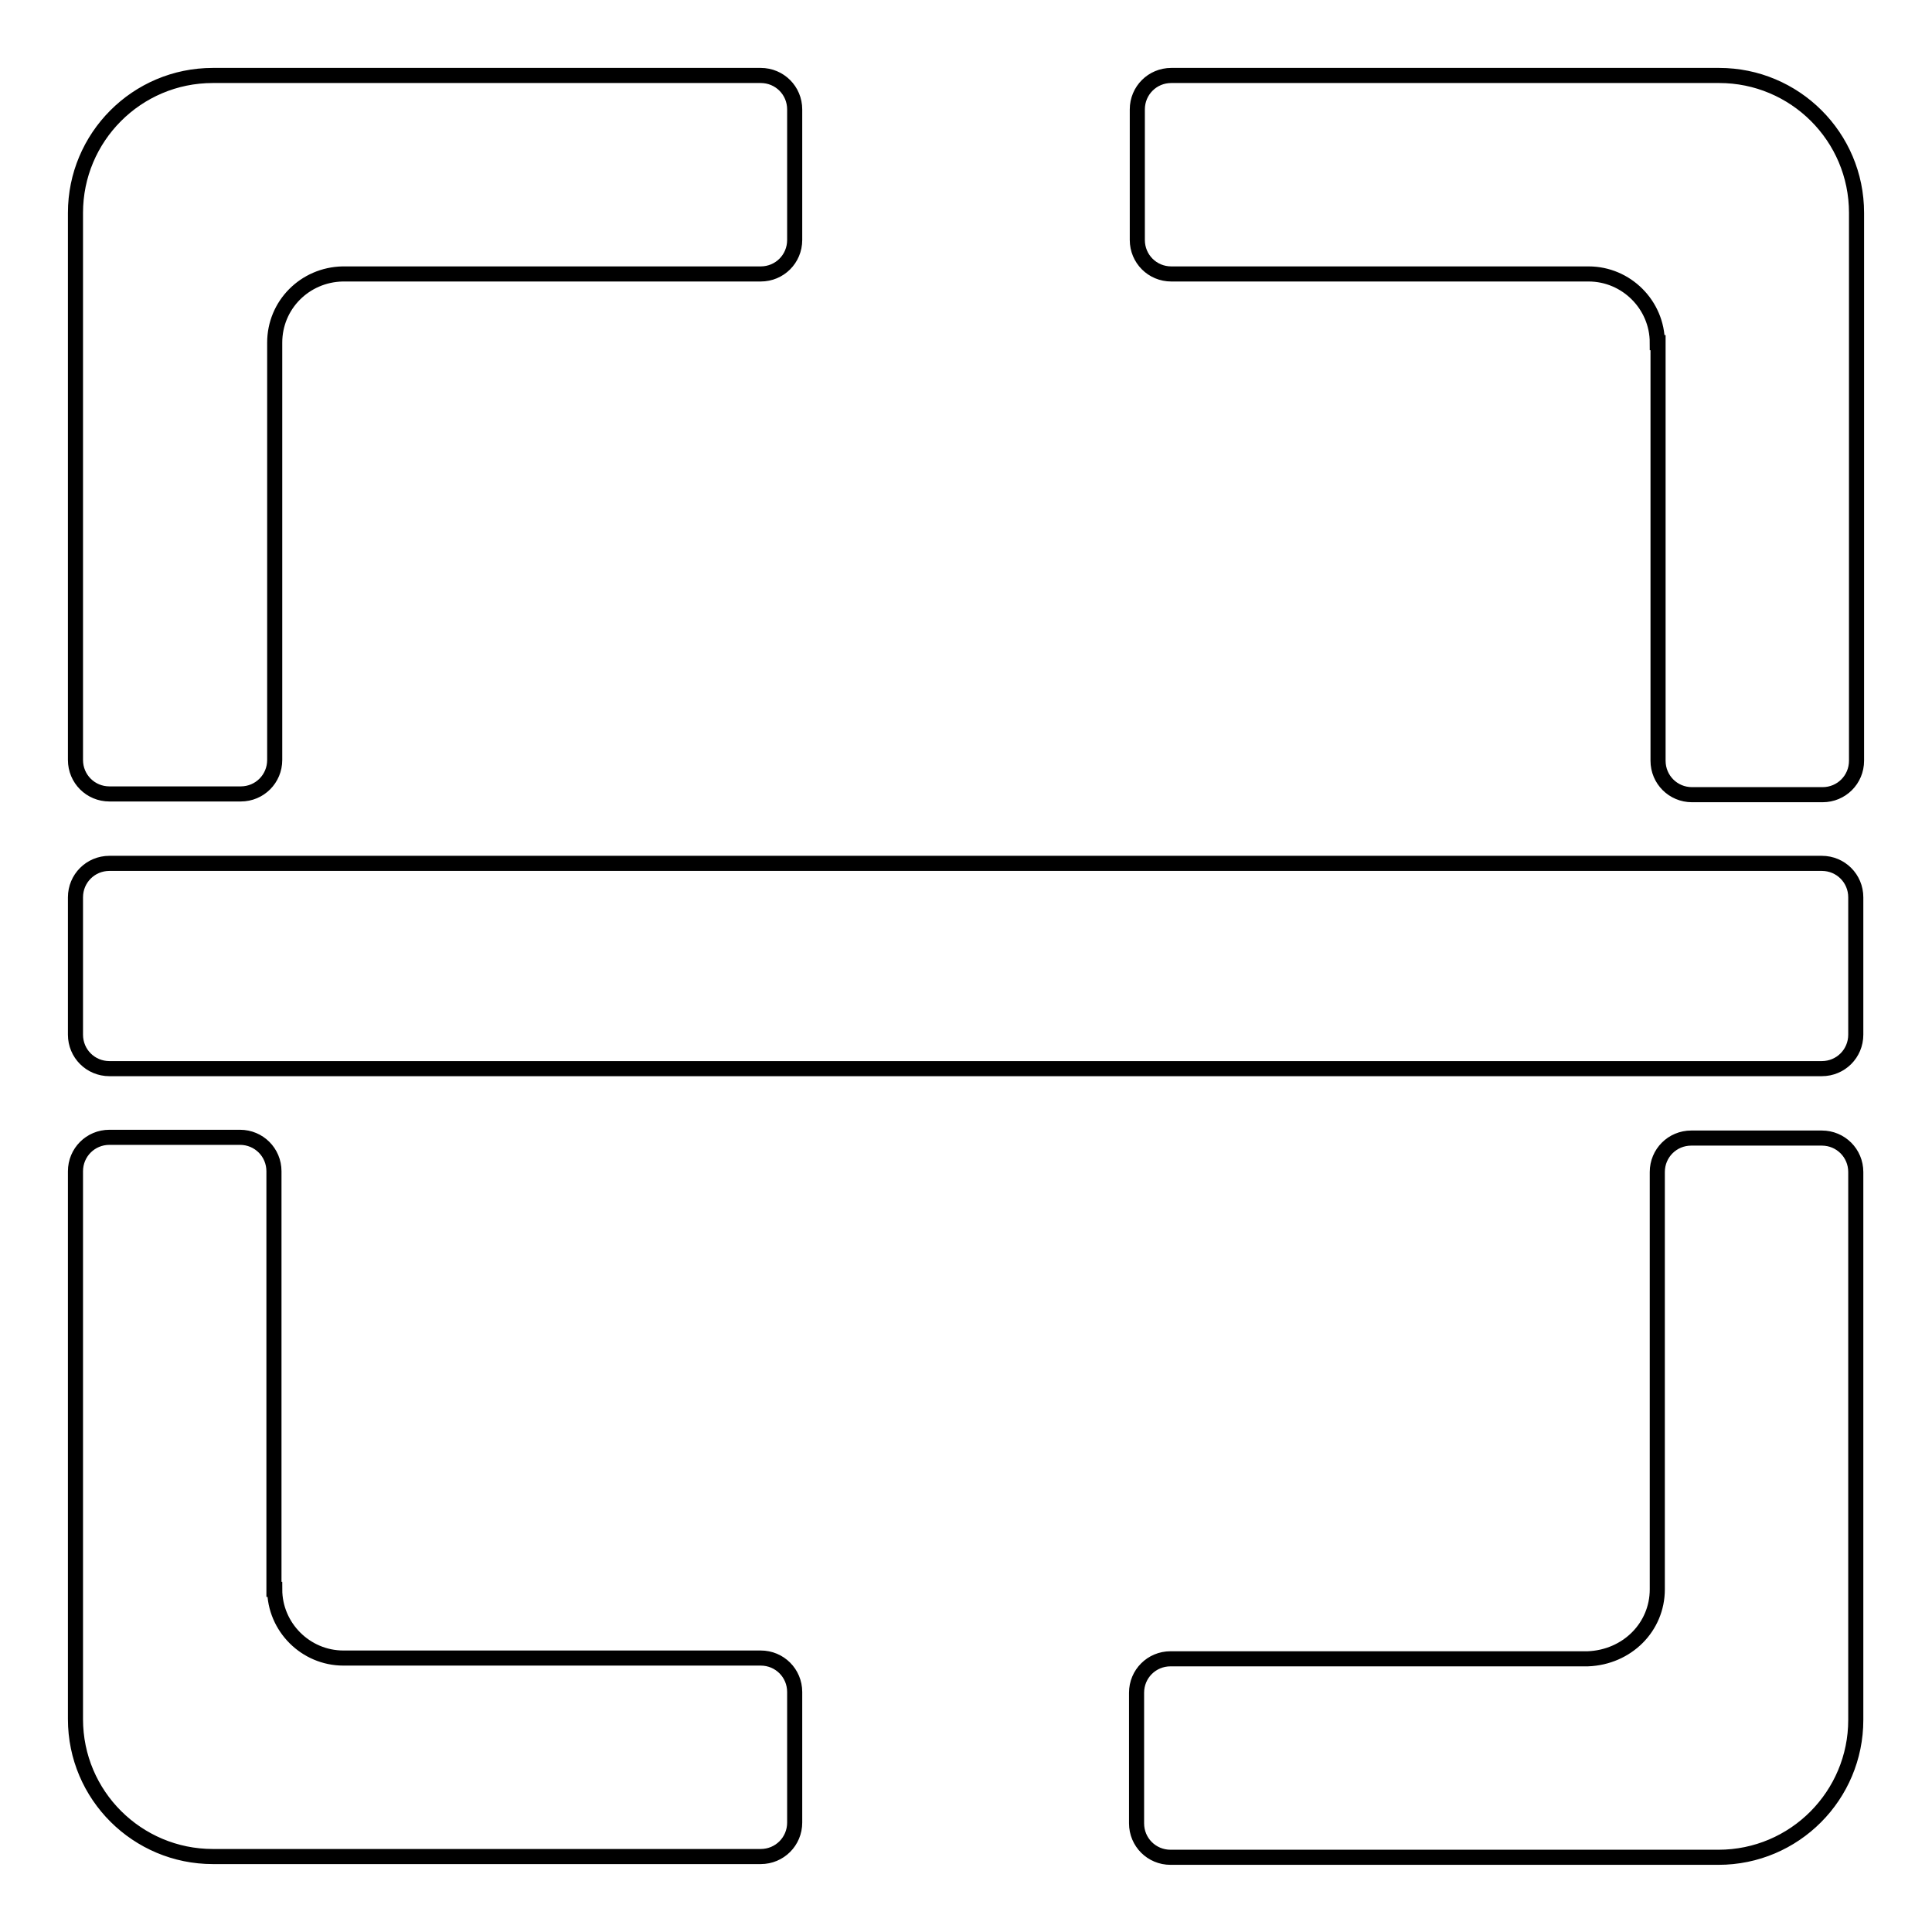 <?xml version="1.0" encoding="utf-8"?>
<!-- Svg Vector Icons : http://www.onlinewebfonts.com/icon -->
<!DOCTYPE svg PUBLIC "-//W3C//DTD SVG 1.1//EN" "http://www.w3.org/Graphics/SVG/1.1/DTD/svg11.dtd">
<svg version="1.1" xmlns="http://www.w3.org/2000/svg" xmlns:xlink="http://www.w3.org/1999/xlink" x="0px" y="0px" viewBox="0 0 256 256" enable-background="new 0 0 256 256" xml:space="preserve">
<g> <path stroke-width="2" fill-opacity="0" stroke="#000000"  d="M10,137.1v-18.2c0-2.5,2-4.5,4.5-4.5h226.9c2.5,0,4.5,2,4.5,4.5v18.2c0,2.5-2,4.5-4.5,4.5H14.5 C12,141.6,10,139.6,10,137.1z M36.4,45.4v55.3c0,2.5-2,4.5-4.5,4.5H14.5c-2.5,0-4.5-2-4.5-4.5V28.2c0-10,8.1-18.2,18.2-18.2h72.6 c2.5,0,4.5,2,4.5,4.5v17.3c0,2.5-2,4.5-4.5,4.5H45.4C40.4,36.4,36.4,40.4,36.4,45.4z M219.6,45.4c0-5-4.1-9.1-9.1-9.1h-55.3 c-2.5,0-4.5-2-4.5-4.5V14.5c0-2.5,2-4.5,4.5-4.5h72.6c10,0,18.2,8.1,18.2,18.2v72.6c0,2.5-2,4.5-4.5,4.5h-17.3 c-2.5,0-4.5-2-4.5-4.5V45.4L219.6,45.4z M219.6,210.6v-55.3c0-2.5,2-4.5,4.5-4.5h17.3c2.5,0,4.5,2,4.5,4.5v72.6 c0,10-8.1,18.2-18.2,18.2h-72.6c-2.5,0-4.5-2-4.5-4.5v-17.3c0-2.5,2-4.5,4.5-4.5h55.3C215.6,219.6,219.6,215.6,219.6,210.6z  M36.4,210.6c0,5,4.1,9.1,9.1,9.1h55.3c2.5,0,4.5,2,4.5,4.5v17.3c0,2.5-2,4.5-4.5,4.5H28.2c-10,0-18.2-8.1-18.2-18.2v-72.6 c0-2.5,2-4.5,4.5-4.5h17.3c2.5,0,4.5,2,4.5,4.5V210.6z"/></g>
</svg>
